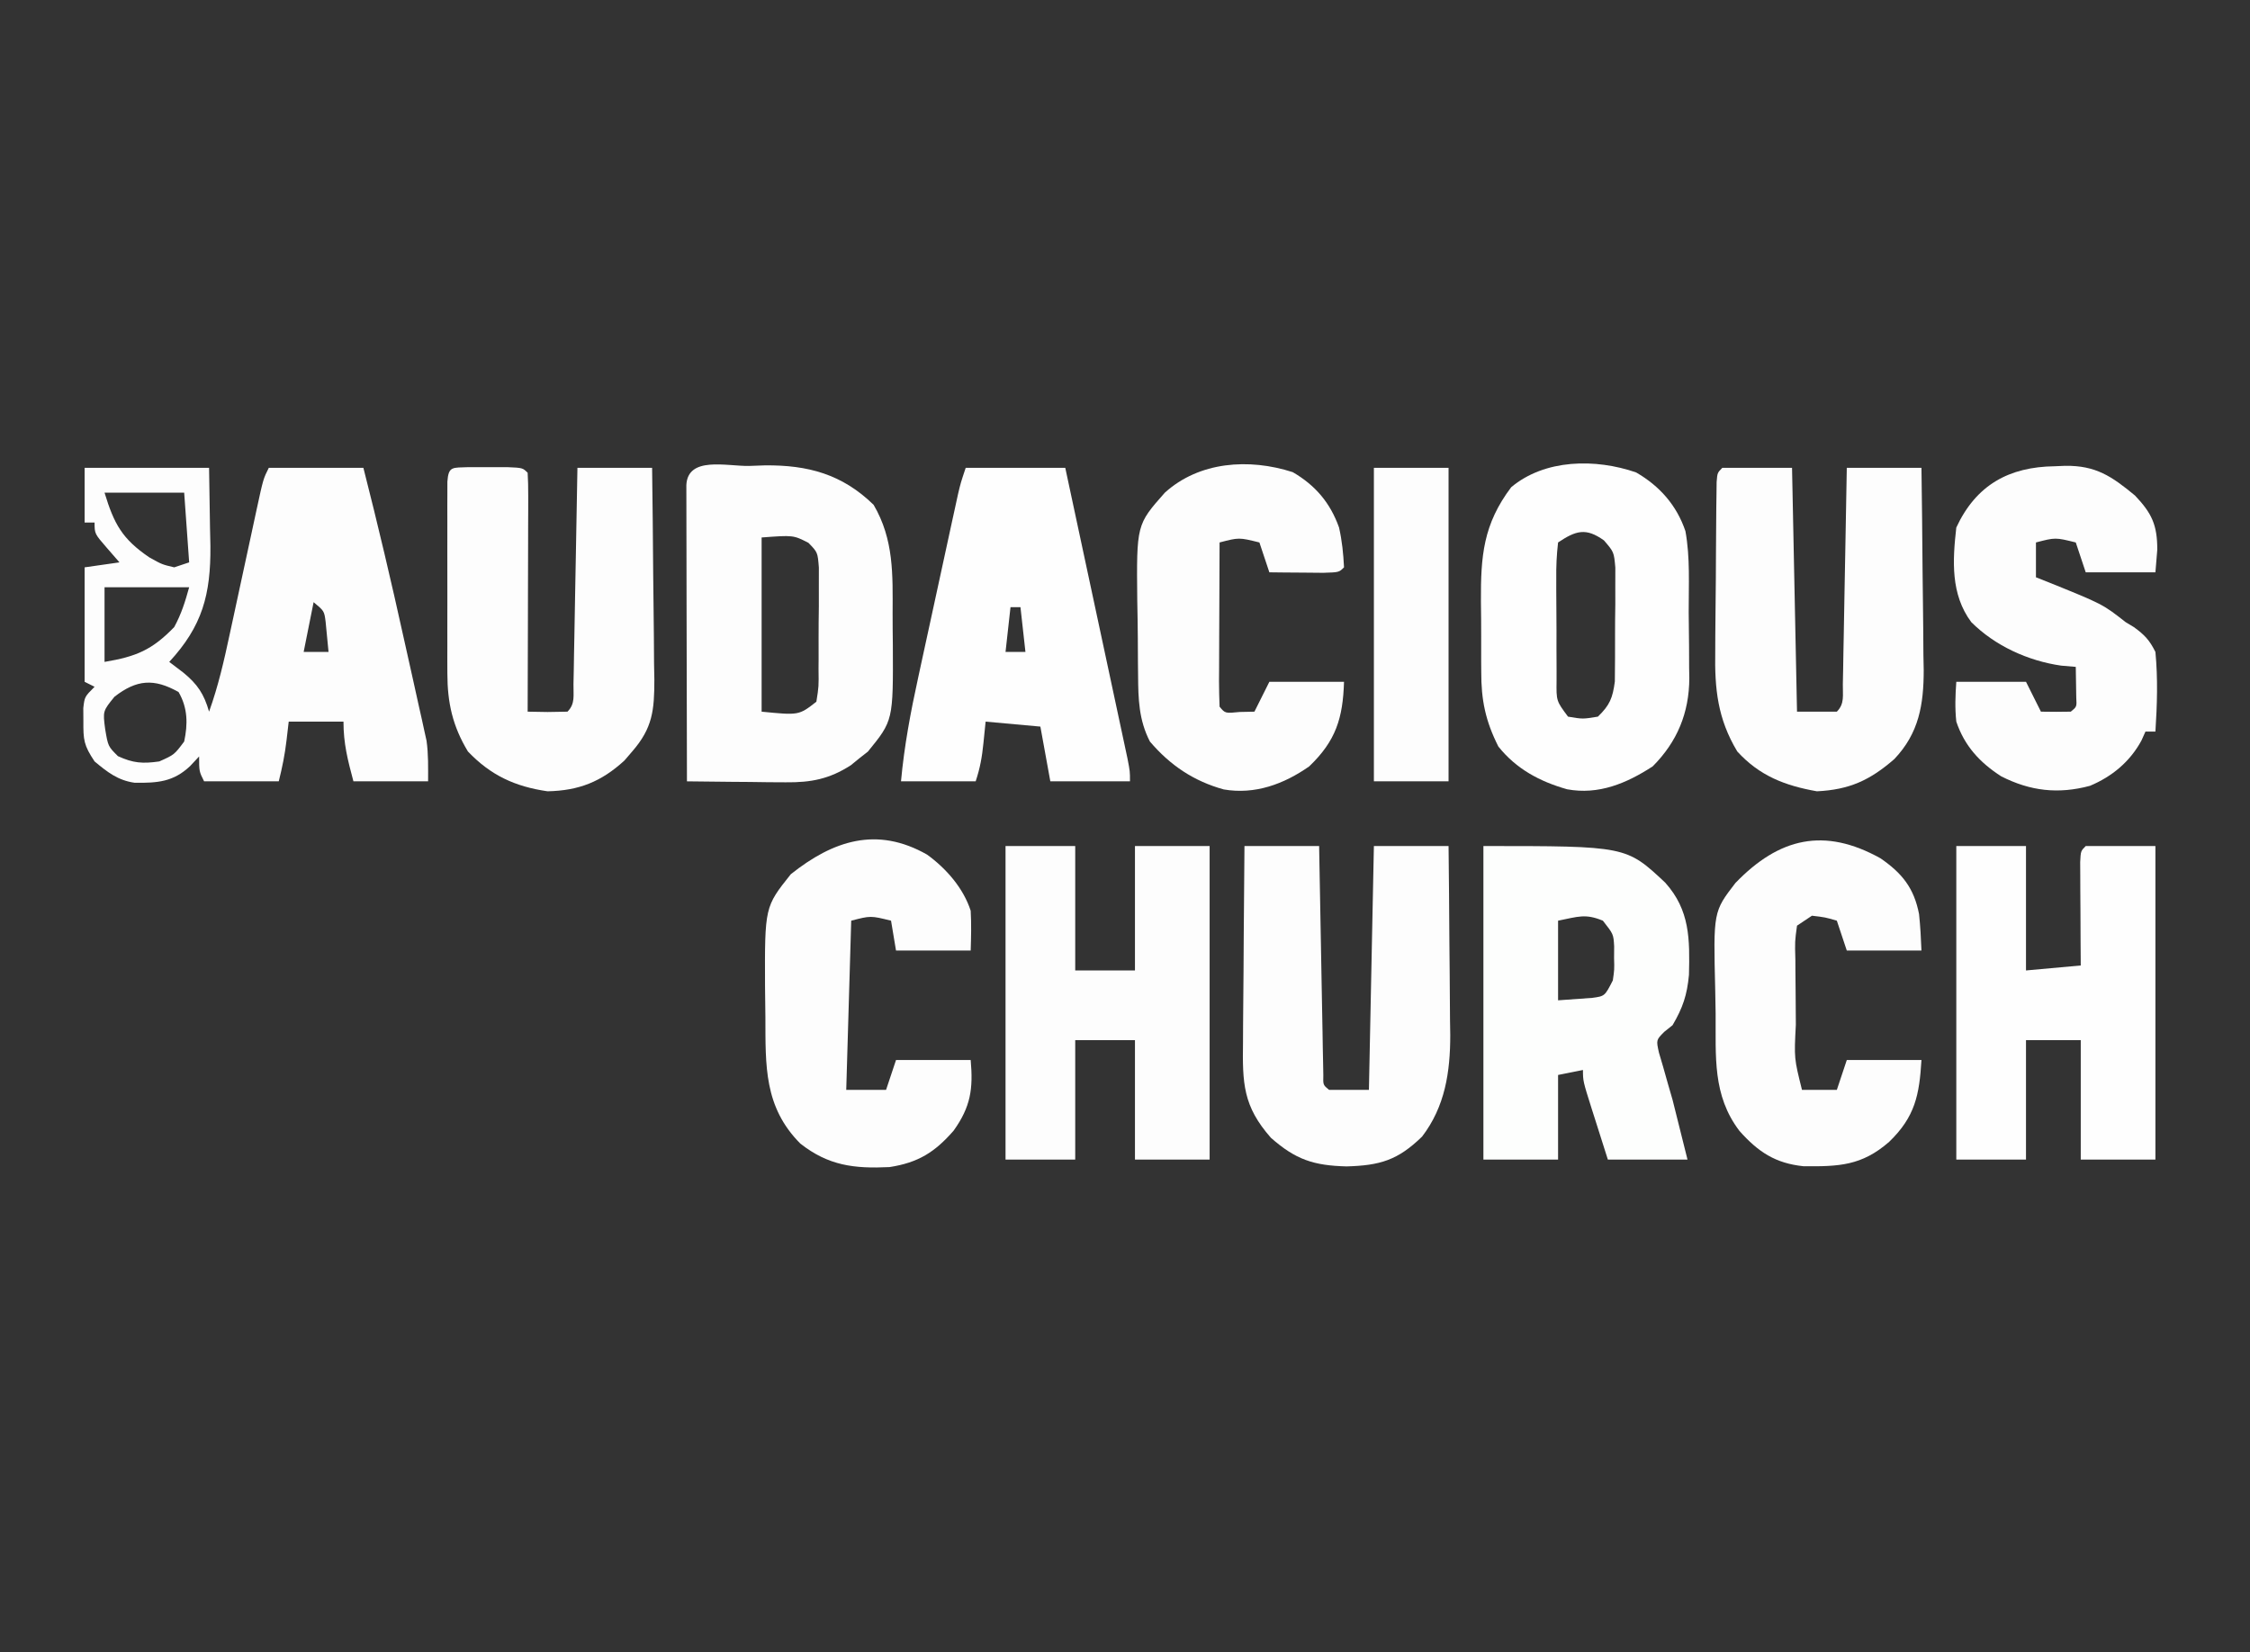 <?xml version="1.0" encoding="UTF-8"?>
<svg version="1.1" xmlns="http://www.w3.org/2000/svg" width="452" height="332">
<rect width="100%" height="100%" fill="#333333" stroke="none"/>
<path d="M0 0 C8.25 0 16.5 0 25 0 C25.062 3.96 25.124 7.92 25.188 12 C25.215 13.232 25.242 14.465 25.27 15.734 C25.343 25.452 23.664 31.795 17 39 C17.949 39.722 18.898 40.444 19.875 41.188 C22.674 43.498 23.985 45.448 25 49 C26.832 43.913 28.003 38.791 29.129 33.516 C29.323 32.619 29.518 31.722 29.718 30.798 C30.336 27.949 30.95 25.1 31.562 22.25 C32.179 19.386 32.796 16.522 33.417 13.659 C33.803 11.881 34.186 10.103 34.566 8.324 C35.887 2.225 35.887 2.225 37 0 C43.27 0 49.54 0 56 0 C58.913 11.425 61.611 22.88 64.147 34.395 C64.757 37.158 65.377 39.919 65.996 42.68 C66.389 44.456 66.781 46.232 67.172 48.008 C67.356 48.823 67.541 49.639 67.73 50.48 C67.898 51.248 68.065 52.017 68.237 52.809 C68.385 53.476 68.533 54.143 68.685 54.83 C69.076 57.527 69 60.275 69 63 C64.05 63 59.1 63 54 63 C52.862 58.734 52 55.435 52 51 C48.37 51 44.74 51 41 51 C40.856 52.237 40.711 53.475 40.562 54.75 C40.227 57.625 39.71 60.161 39 63 C34.05 63 29.1 63 24 63 C23 61 23 61 23 58 C22.402 58.639 21.804 59.279 21.188 59.938 C17.805 63.126 14.63 63.339 10.066 63.289 C6.685 62.816 4.573 61.144 2 59 C-0.167 55.749 -0.272 54.708 -0.25 50.938 C-0.255 50.06 -0.26 49.182 -0.266 48.277 C0 46 0 46 2 44 C1.34 43.67 0.68 43.34 0 43 C0 35.41 0 27.82 0 20 C3.465 19.505 3.465 19.505 7 19 C6.175 18.051 5.35 17.102 4.5 16.125 C2 13.25 2 13.25 2 11 C1.34 11 0.68 11 0 11 C0 7.37 0 3.74 0 0 Z M4 5 C5.921 11.296 7.535 14.284 13 18 C15.557 19.426 15.557 19.426 18 20 C18.99 19.67 19.98 19.34 21 19 C20.67 14.38 20.34 9.76 20 5 C14.72 5 9.44 5 4 5 Z M4 24 C4 28.95 4 33.9 4 39 C10.379 37.937 13.58 36.576 18 32 C19.447 29.323 20.183 26.962 21 24 C15.39 24 9.78 24 4 24 Z M46 27 C45.34 30.3 44.68 33.6 44 37 C45.65 37 47.3 37 49 37 C48.876 35.721 48.752 34.443 48.625 33.125 C48.555 32.406 48.486 31.686 48.414 30.945 C48.136 28.773 48.136 28.773 46 27 Z M6 46 C3.655 48.885 3.655 48.885 4.125 52.5 C4.709 55.962 4.709 55.962 6.688 57.938 C9.753 59.346 11.656 59.478 15 59 C18.01 57.659 18.01 57.659 20 55 C20.75 51.483 20.727 48.252 18.875 45.062 C13.933 42.262 10.432 42.553 6 46 Z " fill="#FDFDFD" transform="translate(17,94)"/>
<path d="M0 0 C28.685 0 28.685 0 36.523 7.355 C41.506 12.905 41.466 18.729 41.293 25.898 C40.909 29.965 40.063 32.485 38 36 C37.447 36.442 36.894 36.884 36.324 37.34 C34.703 38.975 34.703 38.975 35.258 41.496 C35.544 42.467 35.83 43.437 36.125 44.438 C36.572 46.021 36.572 46.021 37.027 47.637 C37.348 48.747 37.669 49.856 38 51 C38.571 53.248 39.134 55.498 39.688 57.75 C40.121 59.483 40.554 61.215 41 63 C35.72 63 30.44 63 25 63 C24.163 60.376 23.33 57.751 22.5 55.125 C22.262 54.379 22.023 53.632 21.777 52.863 C20 47.227 20 47.227 20 45 C17.525 45.495 17.525 45.495 15 46 C15 51.61 15 57.22 15 63 C10.05 63 5.1 63 0 63 C0 42.21 0 21.42 0 0 Z M15 15 C15 20.28 15 25.56 15 31 C16.444 30.897 17.887 30.794 19.375 30.688 C20.187 30.629 20.999 30.571 21.836 30.512 C24.379 30.17 24.379 30.17 26 27 C26.316 24.818 26.316 24.818 26.25 22.5 C26.255 21.727 26.26 20.953 26.266 20.156 C26.127 17.705 26.127 17.705 24 15 C20.474 13.541 19.057 14.189 15 15 Z " fill="#FDFEFD" transform="translate(298,170)"/>
<path d="M0 0 C1.056 -0.037 2.113 -0.075 3.201 -0.113 C11.855 -0.209 18.753 1.66 25.062 7.812 C29.145 14.786 28.903 21.81 28.878 29.633 C28.875 31.738 28.898 33.841 28.924 35.945 C28.998 51.158 28.998 51.158 23.914 57.398 C23.344 57.844 22.775 58.29 22.188 58.75 C21.623 59.211 21.058 59.673 20.477 60.148 C16.151 62.92 12.492 63.621 7.387 63.57 C6.23 63.564 5.073 63.557 3.881 63.551 C2.683 63.534 1.484 63.517 0.25 63.5 C-0.968 63.491 -2.185 63.482 -3.439 63.473 C-6.439 63.449 -9.438 63.416 -12.438 63.375 C-12.461 55.308 -12.478 47.242 -12.489 39.175 C-12.495 35.43 -12.502 31.685 -12.513 27.94 C-12.524 24.328 -12.53 20.717 -12.532 17.105 C-12.534 15.724 -12.538 14.344 -12.543 12.963 C-12.55 11.035 -12.551 9.108 -12.551 7.18 C-12.553 6.081 -12.555 4.982 -12.558 3.849 C-12.273 -2.002 -4.531 0.059 0 0 Z M2.562 14.375 C2.562 25.925 2.562 37.475 2.562 49.375 C10.054 50.115 10.054 50.115 13.562 47.375 C14.047 44.321 14.047 44.321 13.996 40.723 C14.004 39.739 14.004 39.739 14.012 38.735 C14.018 37.347 14.017 35.959 14.009 34.572 C14 32.448 14.029 30.328 14.061 28.205 C14.062 26.857 14.062 25.508 14.059 24.16 C14.06 22.932 14.062 21.703 14.064 20.438 C13.825 17.362 13.825 17.362 11.969 15.451 C8.937 13.899 8.937 13.899 2.562 14.375 Z " fill="#FDFDFD" transform="translate(150.438,93.625)"/>
<path d="M0 0 C4.62 0 9.24 0 14 0 C14 8.25 14 16.5 14 25 C17.96 25 21.92 25 26 25 C26 16.75 26 8.5 26 0 C30.95 0 35.9 0 41 0 C41 20.79 41 41.58 41 63 C36.05 63 31.1 63 26 63 C26 55.08 26 47.16 26 39 C22.04 39 18.08 39 14 39 C14 46.92 14 54.84 14 63 C9.38 63 4.76 63 0 63 C0 42.21 0 21.42 0 0 Z " fill="#FDFDFD" transform="translate(202,170)"/>
<path d="M0 0 C4.62 0 9.24 0 14 0 C14 8.25 14 16.5 14 25 C17.63 24.67 21.26 24.34 25 24 C24.988 22.351 24.977 20.703 24.965 19.004 C24.955 16.857 24.946 14.71 24.938 12.562 C24.929 11.474 24.921 10.385 24.912 9.264 C24.907 7.712 24.907 7.712 24.902 6.129 C24.894 4.691 24.894 4.691 24.886 3.225 C25 1 25 1 26 0 C30.62 0 35.24 0 40 0 C40 20.79 40 41.58 40 63 C35.05 63 30.1 63 25 63 C25 55.08 25 47.16 25 39 C21.37 39 17.74 39 14 39 C14 46.92 14 54.84 14 63 C9.38 63 4.76 63 0 63 C0 42.21 0 21.42 0 0 Z " fill="#FEFEFE" transform="translate(393,170)"/>
<path d="M0 0 C1.279 0.003 2.558 0.005 3.875 0.008 C5.154 0.005 6.433 0.003 7.75 0 C10.875 0.133 10.875 0.133 11.875 1.133 C11.968 2.637 11.992 4.146 11.989 5.653 C11.988 6.614 11.988 7.574 11.988 8.564 C11.983 9.609 11.978 10.654 11.973 11.73 C11.971 12.794 11.97 13.858 11.968 14.955 C11.963 18.368 11.95 21.782 11.938 25.195 C11.932 27.503 11.928 29.811 11.924 32.119 C11.913 37.79 11.896 43.462 11.875 49.133 C15.878 49.225 15.878 49.225 19.875 49.133 C21.474 47.534 21.04 45.828 21.08 43.613 C21.1 42.652 21.12 41.691 21.141 40.701 C21.166 39.134 21.166 39.134 21.191 37.535 C21.212 36.471 21.233 35.407 21.254 34.311 C21.32 30.897 21.379 27.484 21.438 24.07 C21.481 21.762 21.524 19.454 21.568 17.146 C21.676 11.475 21.777 5.804 21.875 0.133 C26.825 0.133 31.775 0.133 36.875 0.133 C36.974 7.286 37.047 14.439 37.095 21.593 C37.115 24.025 37.142 26.458 37.177 28.891 C37.225 32.391 37.248 35.89 37.266 39.391 C37.286 40.475 37.307 41.56 37.328 42.677 C37.33 48.848 36.978 52.423 32.875 57.133 C32.357 57.736 31.839 58.339 31.305 58.961 C26.67 63.2 22.185 65.001 15.875 65.133 C9.315 64.186 4.435 61.915 -0.125 57.133 C-3.201 52.042 -4.248 47.344 -4.254 41.45 C-4.258 40.553 -4.261 39.656 -4.264 38.731 C-4.262 37.776 -4.26 36.82 -4.258 35.836 C-4.259 34.847 -4.26 33.857 -4.261 32.838 C-4.261 30.753 -4.26 28.669 -4.255 26.584 C-4.25 23.38 -4.255 20.177 -4.262 16.973 C-4.261 14.948 -4.26 12.923 -4.258 10.898 C-4.26 9.935 -4.262 8.971 -4.264 7.979 C-4.261 7.094 -4.258 6.209 -4.254 5.298 C-4.254 4.516 -4.253 3.734 -4.252 2.928 C-4.027 -0.247 -3.24 0.138 0 0 Z " fill="#FDFDFD" transform="translate(94.125,93.867)"/>
<path d="M0 0 C4.709 2.717 8.14 6.575 9.913 11.798 C10.885 17.131 10.554 22.68 10.568 28.091 C10.578 30.369 10.609 32.646 10.641 34.924 C10.647 36.387 10.652 37.85 10.656 39.312 C10.669 39.986 10.681 40.659 10.694 41.352 C10.661 48.301 8.275 54.127 3.328 59.074 C-1.915 62.474 -7.522 64.844 -13.863 63.668 C-19.356 62.107 -24.072 59.589 -27.672 55.074 C-30.245 49.961 -31.129 45.763 -31.105 40.016 C-31.111 39.268 -31.116 38.52 -31.121 37.749 C-31.128 36.177 -31.126 34.604 -31.118 33.032 C-31.109 30.646 -31.138 28.263 -31.17 25.877 C-31.213 16.802 -30.718 10.443 -25.094 2.98 C-18.339 -2.701 -8.135 -2.819 0 0 Z M-15.672 14.074 C-15.964 16.605 -16.068 18.887 -16.035 21.418 C-16.036 22.143 -16.036 22.868 -16.037 23.615 C-16.034 25.148 -16.025 26.681 -16.008 28.214 C-15.984 30.565 -15.987 32.915 -15.994 35.266 C-15.989 36.754 -15.981 38.242 -15.973 39.73 C-15.974 40.436 -15.974 41.141 -15.975 41.868 C-16.027 45.92 -16.027 45.92 -13.672 49.074 C-10.714 49.574 -10.714 49.574 -7.672 49.074 C-5.285 46.763 -4.706 45.335 -4.268 42.021 C-4.224 37.312 -4.224 37.312 -4.226 32.602 C-4.234 30.58 -4.206 28.561 -4.174 26.539 C-4.174 25.262 -4.175 23.984 -4.176 22.668 C-4.174 21.499 -4.172 20.331 -4.17 19.127 C-4.447 15.996 -4.447 15.996 -6.453 13.662 C-10.089 11.06 -12.089 11.686 -15.672 14.074 Z " fill="#FEFEFE" transform="translate(328.672,94.926)"/>
<path d="M0 0 C4.95 0 9.9 0 15 0 C15.025 1.449 15.05 2.898 15.076 4.39 C15.17 9.745 15.27 15.099 15.372 20.453 C15.416 22.774 15.457 25.095 15.497 27.417 C15.555 30.745 15.619 34.074 15.684 37.402 C15.7 38.447 15.717 39.492 15.734 40.568 C15.754 41.529 15.774 42.49 15.795 43.48 C15.81 44.331 15.826 45.181 15.842 46.057 C15.789 48.005 15.789 48.005 17 49 C19.64 49 22.28 49 25 49 C25.33 32.83 25.66 16.66 26 0 C30.95 0 35.9 0 41 0 C41.075 6.386 41.129 12.772 41.165 19.159 C41.18 21.329 41.2 23.498 41.226 25.668 C41.263 28.798 41.28 31.928 41.293 35.059 C41.308 36.018 41.324 36.978 41.34 37.967 C41.342 45.394 40.304 52.334 35.688 58.375 C30.823 63.127 27.224 64.192 20.5 64.375 C13.905 64.203 10.282 63.016 5.312 58.625 C-0.313 52.24 -0.411 47.655 -0.293 39.355 C-0.289 38.231 -0.284 37.106 -0.28 35.947 C-0.263 32.36 -0.226 28.774 -0.188 25.188 C-0.172 22.753 -0.159 20.319 -0.146 17.885 C-0.113 11.923 -0.062 5.962 0 0 Z " fill="#FDFDFD" transform="translate(250,170)"/>
<path d="M0 0 C4.62 0 9.24 0 14 0 C14.33 16.17 14.66 32.34 15 49 C17.64 49 20.28 49 23 49 C24.599 47.401 24.165 45.695 24.205 43.48 C24.225 42.519 24.245 41.558 24.266 40.568 C24.291 39.001 24.291 39.001 24.316 37.402 C24.337 36.338 24.358 35.274 24.379 34.178 C24.445 30.765 24.504 27.351 24.562 23.938 C24.606 21.63 24.649 19.322 24.693 17.014 C24.801 11.343 24.902 5.671 25 0 C29.95 0 34.9 0 40 0 C40.099 6.832 40.172 13.663 40.22 20.496 C40.24 22.818 40.267 25.14 40.302 27.461 C40.351 30.808 40.373 34.153 40.391 37.5 C40.411 38.531 40.432 39.561 40.453 40.623 C40.455 47.58 39.494 53.329 34.552 58.521 C29.655 62.793 25.509 64.685 19 65 C12.584 63.871 7.469 61.895 3 57 C-0.959 50.41 -1.561 44.43 -1.426 36.875 C-1.421 35.333 -1.421 35.333 -1.416 33.76 C-1.405 31.605 -1.386 29.45 -1.357 27.295 C-1.312 23.982 -1.295 20.669 -1.283 17.355 C-1.27 15.258 -1.255 13.16 -1.238 11.062 C-1.231 10.068 -1.224 9.073 -1.216 8.048 C-1.197 6.681 -1.197 6.681 -1.177 5.285 C-1.167 4.48 -1.157 3.674 -1.147 2.844 C-1 1 -1 1 0 0 Z " fill="#FDFDFD" transform="translate(346,94)"/>
<path d="M0 0 C6.6 0 13.2 0 20 0 C21.697 7.918 23.393 15.837 25.085 23.757 C25.871 27.434 26.657 31.111 27.446 34.787 C28.206 38.333 28.965 41.88 29.722 45.427 C30.011 46.782 30.301 48.137 30.592 49.492 C30.999 51.385 31.403 53.279 31.807 55.173 C32.038 56.253 32.269 57.332 32.506 58.444 C33 61 33 61 33 63 C27.72 63 22.44 63 17 63 C16.01 57.555 16.01 57.555 15 52 C11.37 51.67 7.74 51.34 4 51 C3.783 53.135 3.783 53.135 3.562 55.312 C3.279 58.111 2.897 60.309 2 63 C-2.95 63 -7.9 63 -13 63 C-12.345 55.884 -11.061 49.047 -9.531 42.07 C-9.291 40.958 -9.051 39.846 -8.803 38.7 C-8.297 36.365 -7.79 34.03 -7.28 31.696 C-6.498 28.116 -5.723 24.535 -4.949 20.953 C-4.456 18.68 -3.963 16.406 -3.469 14.133 C-3.236 13.061 -3.004 11.989 -2.765 10.885 C-2.439 9.397 -2.439 9.397 -2.107 7.879 C-1.917 7.007 -1.727 6.135 -1.531 5.236 C-1 3 -1 3 0 0 Z M9 28 C8.67 30.97 8.34 33.94 8 37 C9.32 37 10.64 37 12 37 C11.67 34.03 11.34 31.06 11 28 C10.34 28 9.68 28 9 28 Z " fill="#FEFEFE" transform="translate(194,94)"/>
<path d="M0 0 C0.704 -0.029 1.408 -0.058 2.133 -0.088 C8.255 -0.162 11.447 1.994 16.148 5.883 C19.523 9.436 20.625 11.785 20.625 16.75 C20.439 19.008 20.439 19.008 20.25 21.312 C15.63 21.312 11.01 21.312 6.25 21.312 C5.59 19.332 4.93 17.352 4.25 15.312 C0.148 14.297 0.148 14.297 -3.75 15.312 C-3.75 17.622 -3.75 19.933 -3.75 22.312 C-2.953 22.627 -2.157 22.942 -1.336 23.266 C9.662 27.708 9.662 27.708 14.25 31.312 C14.807 31.649 15.364 31.985 15.938 32.332 C18.076 33.891 19.057 34.918 20.25 37.312 C20.762 42.695 20.596 47.924 20.25 53.312 C19.59 53.312 18.93 53.312 18.25 53.312 C17.983 53.908 17.716 54.504 17.441 55.117 C15.14 59.358 11.548 62.35 7.105 64.211 C0.766 65.921 -4.879 65.282 -10.73 62.305 C-15.026 59.539 -18.103 56.204 -19.75 51.312 C-20.046 48.547 -19.946 46.106 -19.75 43.312 C-15.13 43.312 -10.51 43.312 -5.75 43.312 C-4.76 45.292 -3.77 47.273 -2.75 49.312 C-0.75 49.355 1.25 49.353 3.25 49.312 C4.456 48.33 4.456 48.33 4.348 46.465 C4.336 45.734 4.324 45.003 4.312 44.25 C4.292 42.951 4.271 41.651 4.25 40.312 C3.281 40.23 2.311 40.148 1.312 40.062 C-5.35 39.103 -11.981 36.081 -16.75 31.312 C-20.903 25.728 -20.505 18.966 -19.75 12.312 C-15.757 3.713 -9.124 0.123 0 0 Z " fill="#FDFDFD" transform="translate(412.75,93.688)"/>
<path d="M0 0 C3.847 2.793 7.28 6.718 8.754 11.273 C8.905 13.964 8.844 16.574 8.754 19.273 C3.804 19.273 -1.146 19.273 -6.246 19.273 C-6.576 17.293 -6.906 15.313 -7.246 13.273 C-11.348 12.258 -11.348 12.258 -15.246 13.273 C-15.576 24.493 -15.906 35.713 -16.246 47.273 C-13.606 47.273 -10.966 47.273 -8.246 47.273 C-7.586 45.293 -6.926 43.313 -6.246 41.273 C-1.296 41.273 3.654 41.273 8.754 41.273 C9.272 47.079 8.759 50.645 5.344 55.441 C1.563 59.798 -1.796 61.895 -7.559 62.785 C-14.647 63.129 -19.819 62.504 -25.473 58.059 C-32.781 50.702 -32.458 42.437 -32.486 32.649 C-32.496 30.61 -32.527 28.572 -32.559 26.533 C-32.622 10.504 -32.622 10.504 -27.379 3.934 C-18.886 -2.825 -10.11 -5.759 0 0 Z " fill="#FDFDFD" transform="translate(186.246,171.727)"/>
<path d="M0 0 C4.348 2.99 6.744 5.98 7.754 11.211 C8.015 13.645 8.138 16.093 8.238 18.539 C3.288 18.539 -1.662 18.539 -6.762 18.539 C-7.422 16.559 -8.082 14.579 -8.762 12.539 C-11.115 11.851 -11.115 11.851 -13.762 11.539 C-14.752 12.199 -15.742 12.859 -16.762 13.539 C-17.197 16.71 -17.197 16.71 -17.09 20.445 C-17.088 21.126 -17.086 21.806 -17.084 22.507 C-17.077 23.947 -17.064 25.386 -17.043 26.825 C-17.012 29.03 -17.002 31.235 -16.996 33.441 C-17.347 40.195 -17.347 40.195 -15.762 46.539 C-13.452 46.539 -11.142 46.539 -8.762 46.539 C-8.102 44.559 -7.442 42.579 -6.762 40.539 C-1.812 40.539 3.138 40.539 8.238 40.539 C7.815 47.52 6.985 51.92 1.746 56.98 C-3.766 61.793 -8.379 61.95 -15.461 61.879 C-21.13 61.295 -24.586 58.982 -28.32 54.789 C-33.789 47.601 -33.045 39.813 -33.112 31.15 C-33.128 29.583 -33.156 28.016 -33.194 26.449 C-33.575 10.733 -33.575 10.733 -29.135 4.963 C-20.355 -4.142 -11.278 -6.279 0 0 Z " fill="#FDFDFD" transform="translate(377.762,172.461)"/>
<path d="M0 0 C4.547 2.636 7.542 6.175 9.305 11.129 C9.92 13.867 10.159 16.304 10.305 19.129 C9.305 20.129 9.305 20.129 6.145 20.227 C4.857 20.215 3.569 20.203 2.242 20.191 C0.952 20.182 -0.339 20.173 -1.668 20.164 C-2.667 20.152 -3.666 20.141 -4.695 20.129 C-5.355 18.149 -6.015 16.169 -6.695 14.129 C-10.798 13.114 -10.798 13.114 -14.695 14.129 C-14.72 18.81 -14.738 23.492 -14.75 28.173 C-14.755 29.767 -14.762 31.361 -14.771 32.954 C-14.783 35.24 -14.789 37.526 -14.793 39.812 C-14.798 40.529 -14.803 41.246 -14.809 41.984 C-14.809 43.7 -14.757 45.415 -14.695 47.129 C-13.57 48.485 -13.57 48.485 -10.633 48.191 C-9.663 48.171 -8.694 48.15 -7.695 48.129 C-6.705 46.149 -5.715 44.169 -4.695 42.129 C0.255 42.129 5.205 42.129 10.305 42.129 C10.076 49.444 8.672 53.994 3.305 59.129 C-1.784 62.693 -7.593 64.835 -13.852 63.758 C-19.892 62.092 -24.632 58.904 -28.695 54.129 C-30.923 49.789 -31.033 45.608 -31.066 40.828 C-31.075 40.033 -31.084 39.238 -31.094 38.418 C-31.108 36.74 -31.117 35.062 -31.121 33.383 C-31.133 30.834 -31.182 28.288 -31.232 25.74 C-31.384 10.558 -31.384 10.558 -25.695 4.129 C-18.807 -2.119 -8.821 -2.851 0 0 Z " fill="#FDFDFD" transform="translate(259.695,94.871)"/>
<path d="M0 0 C4.95 0 9.9 0 15 0 C15 20.79 15 41.58 15 63 C10.05 63 5.1 63 0 63 C0 42.21 0 21.42 0 0 Z " fill="#FDFDFD" transform="translate(276,94)"/>
</svg>
